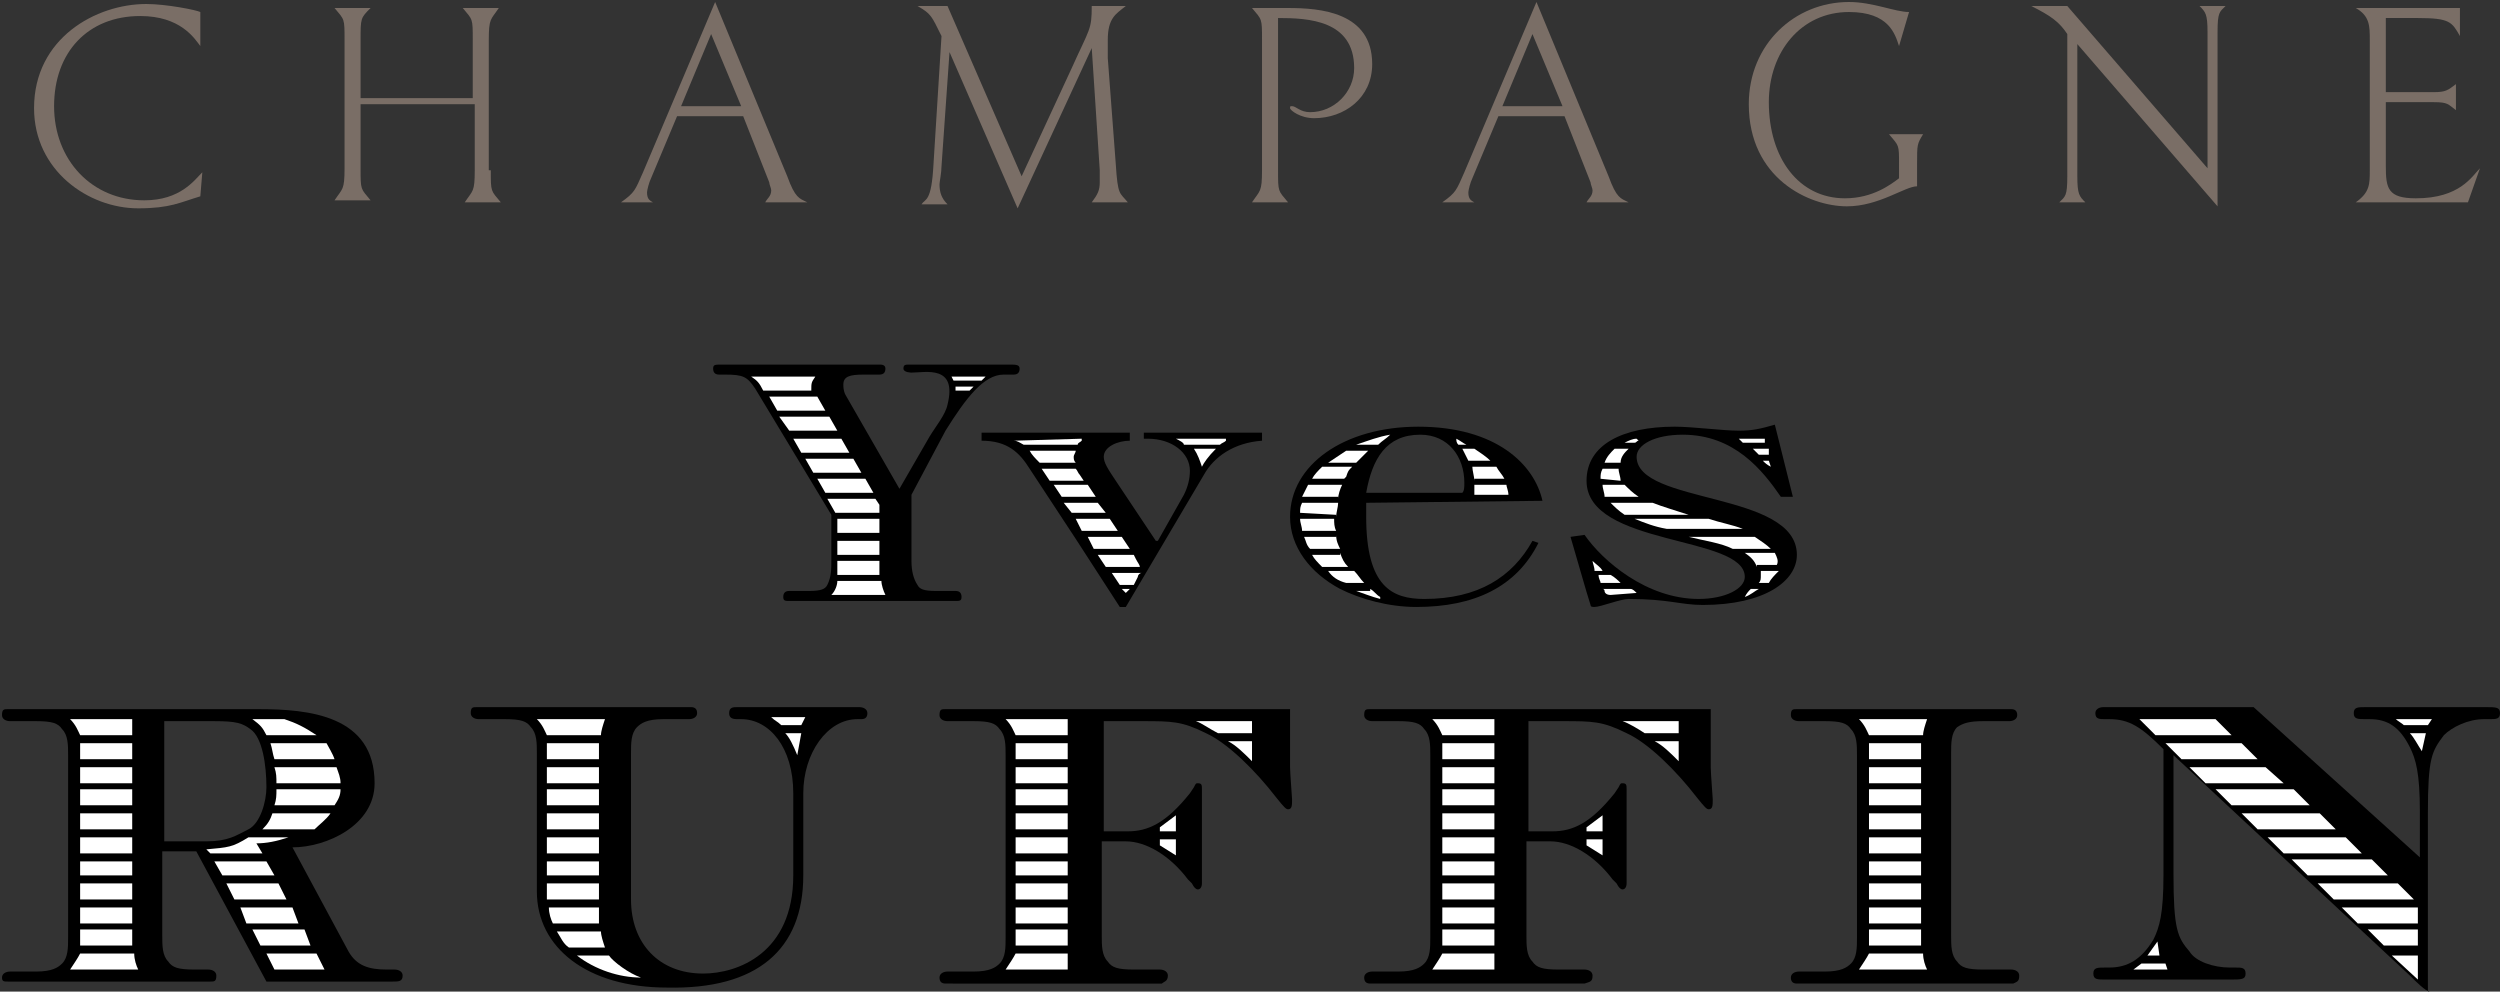 <?xml version="1.0" encoding="utf-8"?>
<!-- Generator: Adobe Illustrator 22.0.1, SVG Export Plug-In . SVG Version: 6.00 Build 0)  -->
<svg version="1.1" id="Calque_1" xmlns="http://www.w3.org/2000/svg" xmlns:xlink="http://www.w3.org/1999/xlink" x="0px" y="0px"
	 viewBox="0 0 124.8 49.5" style="enable-background:new 0 0 124.8 49.5;" xml:space="preserve">
<rect x="0" y="0" width="124.8" height="49.5" fill="#333333" stroke="none"/>
<style type="text/css">
	.st0{fill:#FFFFFF;}
	.st1{fill:#7A6E66;}
</style>
<g id="Calque_3">
	<g>
		<g>
			<path d="M20.1,48.7c0-0.2-0.2-0.3-0.4-0.3h-0.4c-0.9,0-1.5-0.2-1.9-0.9l-2.8-5.2c1.7,0,4.1-1.1,4.1-3.2c0-3.4-3.3-3.7-5.8-3.7
				H0.4c-0.2,0-0.3,0-0.3,0.3c0,0.2,0.2,0.3,0.4,0.3h1.3c0.8,0,1.1,0.1,1.3,0.4c0.3,0.3,0.3,0.8,0.3,1.3v9.1c0,0.5,0,1-0.3,1.3
				c-0.2,0.2-0.5,0.4-1.3,0.4H0.5c-0.2,0-0.4,0.1-0.4,0.3C0.1,49,0.2,49,0.4,49h10.1c0.2,0,0.3,0,0.3-0.3c0-0.2-0.2-0.3-0.4-0.3H9.7
				c-0.8,0-1.1-0.1-1.3-0.4c-0.3-0.3-0.3-0.8-0.3-1.3v-4.2h1.7l3.5,6.5h6.3C19.9,49,20.1,49,20.1,48.7z M10.3,42H8.2v-6h2.5
				c1.1,0,1.4,0.1,1.8,0.4c0.6,0.4,0.8,1.8,0.8,2.9c0,0.7-0.3,1.8-0.9,2.1C11.8,41.7,11.4,42,10.3,42z"/>
			<path d="M40.1,43.7v-4.1c0-2,1.2-3.7,2.7-3.7H43c0.2,0,0.3-0.1,0.3-0.3s-0.2-0.3-0.4-0.3h-6.1c-0.2,0-0.4,0-0.4,0.3
				c0,0.2,0.1,0.3,0.4,0.3H37c1.4,0,2.6,1.4,2.6,3.7v4.1c0,3.9-2.8,4.9-4.5,4.9c-2.2,0-3.6-1.5-3.6-3.7v-7.3c0-0.5,0-1,0.3-1.3
				c0.2-0.2,0.5-0.4,1.3-0.4h1.3c0.2,0,0.4-0.1,0.4-0.3s-0.1-0.3-0.3-0.3H23.8c-0.2,0-0.3,0-0.3,0.3c0,0.2,0.2,0.3,0.4,0.3h1.3
				c0.8,0,1.1,0.1,1.3,0.4c0.3,0.3,0.3,0.8,0.3,1.3v6.9c0,2.8,2.5,4.8,6.5,4.8C37.8,49.4,40.1,47.4,40.1,43.7z"/>
			<path d="M58.3,48.7c0-0.2-0.2-0.3-0.4-0.3h-1.3c-0.8,0-1.1-0.1-1.3-0.4C55,47.7,55,47.2,55,46.7V42h1.2c1,0,2.2,0.7,3.1,1.9
				l0.2,0.2c0.1,0.2,0.2,0.3,0.3,0.3s0.2-0.1,0.2-0.3v-4.7c0-0.2,0-0.3-0.2-0.3c-0.1,0-0.1,0-0.2,0.2l-0.2,0.3
				c-1.2,1.5-2.1,1.9-3.1,1.9h-1.2V36H57c1.5,0,2,0,3.2,0.6c1.1,0.5,2.5,1.9,3.5,3.2c0.4,0.5,0.5,0.6,0.6,0.6c0.2,0,0.2-0.2,0.2-0.5
				c0-0.1-0.1-1.3-0.1-1.6v-2.9H47.2c-0.2,0-0.3,0-0.3,0.3c0,0.2,0.2,0.3,0.4,0.3h1.3c0.8,0,1.1,0.1,1.3,0.4
				c0.3,0.3,0.3,0.8,0.3,1.3v9.1c0,0.5,0,1-0.3,1.3c-0.2,0.2-0.5,0.4-1.3,0.4h-1.3c-0.2,0-0.4,0.1-0.4,0.3s0.1,0.3,0.3,0.3H58
				C58.1,49,58.3,49,58.3,48.7z"/>
			<path d="M79.5,48.7c0-0.2-0.2-0.3-0.4-0.3h-1.3c-0.8,0-1.1-0.1-1.3-0.4c-0.3-0.3-0.3-0.8-0.3-1.3V42h1.2c1,0,2.2,0.7,3.1,1.9
				l0.2,0.2c0.1,0.2,0.2,0.3,0.3,0.3c0.1,0,0.2-0.1,0.2-0.3v-4.7c0-0.2,0-0.3-0.2-0.3c-0.1,0-0.1,0-0.2,0.2l-0.2,0.3
				c-1.2,1.5-2.1,1.9-3.1,1.9h-1.2V36H78c1.5,0,2,0,3.2,0.6c1.1,0.5,2.5,1.9,3.5,3.2c0.4,0.5,0.5,0.6,0.6,0.6c0.2,0,0.2-0.2,0.2-0.5
				c0-0.1-0.1-1.3-0.1-1.6v-2.9h-17c-0.2,0-0.3,0-0.3,0.3c0,0.2,0.2,0.3,0.4,0.3h1.3c0.8,0,1.1,0.1,1.3,0.4c0.3,0.3,0.3,0.8,0.3,1.3
				v9.1c0,0.5,0,1-0.3,1.3c-0.2,0.2-0.5,0.4-1.3,0.4h-1.3c-0.2,0-0.4,0.1-0.4,0.3s0.1,0.3,0.3,0.3h10.7C79.4,49,79.5,49,79.5,48.7z"
				/>
			<path d="M100.8,48.7c0-0.2-0.2-0.3-0.4-0.3H99c-0.8,0-1.1-0.1-1.3-0.4c-0.3-0.3-0.3-0.8-0.3-1.3v-9.1c0-0.5,0-1,0.3-1.3
				C98,36.1,98.3,36,99,36h1.3c0.2,0,0.4-0.1,0.4-0.3s-0.1-0.3-0.3-0.3H89.7c-0.2,0-0.3,0-0.3,0.3c0,0.2,0.2,0.3,0.4,0.3h1.3
				c0.8,0,1.1,0.1,1.3,0.4c0.3,0.3,0.3,0.8,0.3,1.3v9.1c0,0.5,0,1-0.3,1.3c-0.2,0.2-0.5,0.4-1.3,0.4h-1.3c-0.2,0-0.4,0.1-0.4,0.3
				s0.1,0.3,0.3,0.3h10.8C100.7,49,100.8,49,100.8,48.7z"/>
			<path d="M121.2,49.2v-8.6c0-2.8,0.2-3.1,0.8-3.9c0.4-0.4,1.2-0.8,2-0.8h0.3c0.3,0,0.5,0,0.5-0.3s-0.2-0.3-0.7-0.3h-6
				c-0.4,0-0.6,0-0.6,0.3s0.2,0.3,0.6,0.3h0.2c0.9,0,1.5,0.4,2,1.4c0.3,0.6,0.5,1.3,0.5,3.2v2.3l-8.3-7.5H105
				c-0.2,0-0.4,0.1-0.4,0.3c0,0.3,0.2,0.3,0.5,0.3h0.2c1,0,1.6,0.4,2.7,1.5v6.3c0,1.9-0.2,2.6-0.5,3.2c-0.6,1-1.3,1.4-2.2,1.4h-0.2
				c-0.4,0-0.6,0-0.6,0.3s0.2,0.3,0.6,0.3h6.2c0.6,0,0.8,0,0.8-0.3s-0.2-0.3-0.5-0.3h-0.3c-0.8,0-1.7-0.3-2-0.8
				c-0.6-0.7-0.8-1.1-0.8-3.9v-5.9l11.8,11c0.3,0.3,0.8,0.8,1,0.8C121.2,49.7,121.2,49.5,121.2,49.2z"/>
		</g>
		<g>
			<path d="M47.2,21.5c1-1.6,1.9-2.8,2.9-2.8h0.5c0.2,0,0.3-0.1,0.3-0.3c0-0.2-0.2-0.2-0.5-0.2h-5c-0.2,0-0.3,0-0.3,0.2
				s0.4,0.2,0.4,0.2c0.7,0,2.3-0.4,1.8,1.6c-0.1,0.5-0.6,1.1-0.9,1.6l-1.5,2.6l-2.7-4.7c-0.1-0.2-0.1-0.4-0.1-0.5
				c0-0.4,0.3-0.5,1-0.5h0.8c0.2,0,0.3-0.1,0.3-0.3c0-0.2-0.2-0.2-0.3-0.2H36c-0.3,0-0.4,0-0.4,0.2s0.1,0.3,0.3,0.3h0.3
				c0.9,0,1.1,0.1,1.5,0.7l3.8,6.3V28c0,0.4,0,0.8-0.2,1.2c-0.1,0.2-0.3,0.3-0.9,0.3h-1c-0.2,0-0.3,0.1-0.3,0.3
				c0,0.2,0.1,0.2,0.3,0.2h8.3c0.2,0,0.3,0,0.3-0.2s-0.1-0.3-0.3-0.3h-1c-0.6,0-0.8-0.1-0.9-0.3c-0.2-0.3-0.3-0.7-0.3-1.2v-3.3
				L47.2,21.5z"/>
			<path d="M81.7,22.8c0-0.6,0.9-1.1,2.3-1.1c2.6,0,4,1.8,4.9,3.1h0.6l-0.9-3.6c-0.7,0.2-1.1,0.3-1.8,0.3c-0.8,0-2.3-0.2-3.2-0.2
				c-2.6,0-4.4,0.9-4.4,2.7c0,3.3,7.9,2.7,7.9,4.8c0,0.6-1,1.1-2.3,1.1c-2.6,0-4.8-1.9-5.7-3.2l-0.7,0.1c0.3,1,0.8,2.8,1,3.4
				c0,0.1,0.1,0.1,0.2,0.1c0.3,0,1.3-0.4,1.7-0.4c2,0,2.6,0.3,3.7,0.3c3.1,0,4.7-1.2,4.7-2.5C89.7,24.5,81.7,25.2,81.7,22.8z"/>
			<path d="M57.3,21.9c1.2,0,2.1,0.7,2.1,1.6c0,0.4-0.1,0.8-0.3,1.2L57.8,27h-0.1l-2-3c-0.4-0.6-0.6-0.9-0.6-1.2
				c0-0.5,0.7-0.8,1.3-0.8v-0.4H49V22c1.3,0,1.9,0.6,2.4,1.4l2.3,3.5l0,0l0,0l1.1,1.7l0,0l0,0l1.1,1.7h0.3l3.9-6.6
				c0.5-0.9,1.5-1.6,2.9-1.7v-0.4h-5.9v0.3H57.3z"/>
			<path d="M77,25c-0.4-1.8-2.3-3.7-6.2-3.7c-3.7,0-6.4,1.9-6.4,4.5c0,1.5,1,2.8,2.5,3.6l0,0l0,0c1,0.5,2.4,0.9,3.8,0.9
				c2.9,0,5-1,6.1-3.2L76.5,27c-1,1.8-2.7,2.9-5.4,2.9c-1.6,0-2.9-0.6-2.9-4.1c0-0.3,0-0.5,0-0.7L77,25z M70.9,21.7
				c1.4,0,2.2,1.1,2.2,2.4c0,0.2,0,0.4-0.1,0.5h-4.8C68.5,22.9,69.2,21.7,70.9,21.7z"/>
		</g>
	</g>
</g>
<g id="Calque_1_1_">
	<g>
		<g>
			<path class="st0" d="M14.3,44.9h-2.6l-0.4-0.8h2.6L14.3,44.9z M13.1,42.6h-2.6l-0.2-0.2c1.1-0.1,1.3-0.1,2.1-0.6h2
				c-0.6,0.2-1.1,0.3-1.6,0.3L13.1,42.6z M13.7,43.7h-2.6L10.7,43h2.6L13.7,43.7z M14.9,46.1h-2.6L12,45.3h2.6L14.9,46.1z
				 M15.5,47.2H13l-0.4-0.8h2.6L15.5,47.2z M16.2,48.4h-2.5l-0.4-0.8h2.5L16.2,48.4z M15.8,36.7h-2.5c-0.2-0.4-0.3-0.5-0.7-0.8h1.6
				C14.8,36.1,15.2,36.3,15.8,36.7z M16.7,37.9h-3c-0.1-0.3-0.1-0.5-0.2-0.8h2.8C16.4,37.3,16.6,37.6,16.7,37.9z M15.7,41.4h-2.6
				c0.3-0.3,0.4-0.5,0.5-0.8h2.9C16.3,40.9,15.9,41.2,15.7,41.4z M17,39.1h-3.2c0-0.3,0-0.5-0.1-0.8h3.1C16.9,38.6,17,38.8,17,39.1z
				 M16.7,40.2h-3c0.1-0.3,0.1-0.5,0.1-0.8H17C17,39.7,16.9,39.9,16.7,40.2z M6.6,36.7H4c-0.1-0.2-0.2-0.5-0.5-0.8h3.1V36.7z
				 M6.6,37.9H4v-0.8h2.6V37.9z M6.6,39.1H4v-0.8h2.6V39.1z M6.6,40.2H4v-0.8h2.6V40.2z M6.6,41.4H4v-0.8h2.6V41.4z M6.6,42.6H4
				v-0.8h2.6V42.6z M6.6,43.7H4V43h2.6V43.7z M6.6,44.9H4v-0.8h2.6V44.9z M6.9,48.4H3.5c0.2-0.3,0.4-0.6,0.5-0.8h2.7
				C6.7,47.9,6.8,48.2,6.9,48.4z M6.6,47.2H4v-0.8h2.6V47.2z M6.6,46.1H4v-0.8h2.6V46.1z"/>
			<path class="st0" d="M29.9,45.3v0.8h-2.3c-0.1-0.2-0.2-0.5-0.2-0.8H29.9z M30,46.5c0,0.2,0.1,0.5,0.2,0.8h-1.8
				c-0.3-0.2-0.4-0.5-0.6-0.8H30z M30.4,47.7c0.2,0.3,1,0.9,1.6,1.1c-1.1,0-2.3-0.4-3.2-1.1H30.4z M40.2,35.8L40,36.2h-1
				c-0.2-0.2-0.3-0.2-0.5-0.4H40.2z M40,36.6l-0.2,1.1c-0.2-0.5-0.4-0.9-0.6-1.1H40z M30,36.7h-2.7c-0.1-0.2-0.2-0.5-0.5-0.8h3.4
				C30.1,36.2,30,36.5,30,36.7z M29.9,37.9h-2.6v-0.8h2.6V37.9z M29.9,39.1h-2.6v-0.8h2.6V39.1z M29.9,40.2h-2.6v-0.8h2.6V40.2z
				 M29.9,41.4h-2.6v-0.8h2.6V41.4z M29.9,42.6h-2.6v-0.8h2.6V42.6z M29.9,43.7h-2.6V43h2.6V43.7z M29.9,44.9h-2.6v-0.8h2.6V44.9z"
				/>
			<path class="st0" d="M58.7,41.5h-0.8v-0.2l0.8-0.6V41.5z M58.7,42.7l-0.8-0.5v-0.3h0.8V42.7z M62.5,36.6h-1.7
				c-0.4-0.2-0.8-0.5-1.1-0.6h2.8V36.6z M62.5,38c-0.4-0.4-0.8-0.8-1.2-1h1.2V38z M53.3,36.7h-2.6c-0.1-0.2-0.2-0.5-0.5-0.8h3.1
				V36.7z M53.3,37.9h-2.6v-0.8h2.6V37.9z M53.3,39.1h-2.6v-0.8h2.6V39.1z M53.3,40.2h-2.6v-0.8h2.6V40.2z M53.3,41.4h-2.6v-0.8h2.6
				V41.4z M53.3,42.6h-2.6v-0.8h2.6V42.6z M53.3,43.7h-2.6V43h2.6V43.7z M53.3,44.9h-2.6v-0.8h2.6V44.9z M53.3,48.4h-3.1
				c0.2-0.3,0.4-0.6,0.5-0.8h2.6V48.4z M53.3,47.2h-2.6v-0.8h2.6V47.2z M53.3,46.1h-2.6v-0.8h2.6V46.1z"/>
			<path class="st0" d="M80,42.7l-0.8-0.5v-0.3H80V42.7z M80,41.5h-0.8v-0.2l0.8-0.6V41.5z M83.8,36.6h-1.7
				c-0.3-0.2-0.8-0.5-1.1-0.6h2.8C83.8,36,83.8,36.6,83.8,36.6z M83.8,38c-0.4-0.4-0.8-0.8-1.2-1h1.2V38z M74.6,36.7H72
				c-0.1-0.2-0.2-0.5-0.5-0.8h3.1V36.7z M74.6,37.9H72v-0.8h2.6V37.9z M74.6,39.1H72v-0.8h2.6V39.1z M74.6,40.2H72v-0.8h2.6V40.2z
				 M74.6,41.4H72v-0.8h2.6V41.4z M74.6,42.6H72v-0.8h2.6V42.6z M74.6,43.7H72V43h2.6V43.7z M74.6,44.9H72v-0.8h2.6V44.9z
				 M74.6,48.4h-3.1c0.2-0.3,0.4-0.6,0.5-0.8h2.6V48.4z M74.6,47.2H72v-0.8h2.6V47.2z M74.6,46.1H72v-0.8h2.6V46.1z"/>
			<path class="st0" d="M96,36.7h-2.7c-0.1-0.2-0.2-0.5-0.5-0.8h3.4C96.1,36.2,96,36.5,96,36.7z M95.9,37.9h-2.6v-0.8h2.6V37.9z
				 M95.9,39.1h-2.6v-0.8h2.6V39.1z M95.9,40.2h-2.6v-0.8h2.6V40.2z M95.9,41.4h-2.6v-0.8h2.6V41.4z M95.9,42.6h-2.6v-0.8h2.6V42.6z
				 M95.9,43.7h-2.6V43h2.6V43.7z M95.9,44.9h-2.6v-0.8h2.6V44.9z M96.2,48.4h-3.4c0.2-0.3,0.4-0.6,0.5-0.8H96
				C96,47.9,96.1,48.2,96.2,48.4z M95.9,47.2h-2.6v-0.8h2.6V47.2z M95.9,46.1h-2.6v-0.8h2.6V46.1z"/>
			<path class="st0" d="M108.2,48.4h-1.7l0.4-0.3h1.2L108.2,48.4z M107.8,47.7h-0.6l0.5-0.7L107.8,47.7z M111.4,36.7h-3.8l-0.8-0.8
				h3.8L111.4,36.7z M112.7,37.9h-3.8l-0.8-0.8h3.8L112.7,37.9z M114,39.1h-3.9l-0.8-0.8h3.8L114,39.1z M115.3,40.2h-3.9l-0.8-0.8
				h3.9L115.3,40.2z M116.6,41.4h-3.9l-0.8-0.8h3.9L116.6,41.4z M117.9,42.6H114l-0.8-0.8h3.9L117.9,42.6z M119.2,43.7h-4l-0.8-0.8
				h4L119.2,43.7z M120.5,44.9h-4l-0.8-0.8h4L120.5,44.9z M120.7,46.1h-3l-0.8-0.8h3.8V46.1z M120.7,47.2H119l-0.8-0.8h2.5V47.2z
				 M120.7,48.9l-1.3-1.2h1.3V48.9z M121.2,36.2H120c-0.1-0.1-0.3-0.2-0.4-0.3h1.8L121.2,36.2z M120.9,37.5
				c-0.2-0.3-0.4-0.7-0.6-0.9h0.8L120.9,37.5z"/>
		</g>
		<g>
			<path class="st0" d="M48.4,19.5h-0.7v-0.2h0.9L48.4,19.5z M49.2,18.8L49,19h-1.4l-0.1-0.2H49.2z M37.5,18.8h3.2
				c-0.2,0.3-0.2,0.3-0.2,0.7h-2.4C37.9,19.1,37.8,19,37.5,18.8z M38.4,19.8h2.4l0.4,0.7h-2.4L38.4,19.8z M38.9,20.8h2.5l0.4,0.7
				h-2.4L38.9,20.8z M39.6,21.9H42l0.4,0.7H40L39.6,21.9z M40.2,22.9h2.4l0.4,0.7h-2.4L40.2,22.9z M40.8,23.9h2.4l0.4,0.7h-2.4
				L40.8,23.9z M41.3,24.9h2.4l0.2,0.3v0.4h-2.2L41.3,24.9z M41.8,27.6V27h2.1v0.7h-2.1V27.6z M43.9,28v0.7h-2.1V28H43.9z
				 M41.8,26.6v-0.7h2.1v0.7H41.8z M41.5,29.7c0.2-0.2,0.3-0.5,0.3-0.7H44c0,0.2,0.1,0.5,0.2,0.7H41.5z"/>
			<path class="st0" d="M88.4,23.3L88.4,23.3c-0.2-0.1-0.3-0.2-0.4-0.3h0.3L88.4,23.3z M88.3,22.7h-0.5c-0.1-0.1-0.2-0.2-0.3-0.3
				h0.8V22.7z M86.8,21.9h1.3v0.2H87C87,22.1,86.9,22,86.8,21.9L86.8,21.9z M79.5,28L79.5,28c0.2,0.2,0.4,0.3,0.5,0.5h-0.4
				C79.6,28.3,79.5,28.1,79.5,28z M79.8,28.7h0.6c0.2,0.1,0.4,0.3,0.5,0.4h-1C79.9,29,79.8,28.9,79.8,28.7z M81.7,29.6l-1.3,0.1
				c-0.2,0-0.3-0.1-0.3-0.2c0,0,0-0.1-0.1-0.1h1.4C81.5,29.4,81.6,29.5,81.7,29.6L81.7,29.6z M81.7,21.9l0.1,0.1
				c-0.1,0-0.1,0.1-0.2,0.1h-0.5C81.3,22,81.5,21.9,81.7,21.9z M80.6,22.4h0.7c-0.2,0.2-0.4,0.4-0.4,0.7h-0.8
				C80.2,22.8,80.4,22.6,80.6,22.4z M79.9,23.9c0-0.2,0-0.3,0.1-0.5h0.8l0,0c0,0.2,0.1,0.4,0.1,0.6L79.9,23.9L79.9,23.9z M80,24.2
				h1.1c0.2,0.2,0.4,0.4,0.7,0.6h-1.7C80.1,24.6,80,24.4,80,24.2z M80.4,25.1h2.1c0.5,0.2,1.2,0.4,1.8,0.6h-3.2
				C80.8,25.5,80.6,25.3,80.4,25.1z M83.2,26.4c-0.6-0.1-1.1-0.3-1.6-0.5h3.7c0.6,0.2,1.2,0.3,1.7,0.5H83.2L83.2,26.4z M86.5,27.4
				c-0.6-0.3-1.4-0.4-2.2-0.6h3.3c0.3,0.2,0.6,0.4,0.8,0.6H86.5z M87.1,29.8L87.1,29.8c0.1-0.2,0.2-0.3,0.3-0.4l0,0h0.4
				C87.6,29.5,87.4,29.7,87.1,29.8z M88.3,29.1h-0.5c0.1-0.1,0.1-0.2,0.1-0.4c0-0.1,0-0.1,0-0.2h0.9C88.6,28.7,88.4,28.9,88.3,29.1z
				 M88.7,28.2h-1v0.1c-0.1-0.3-0.3-0.5-0.6-0.7h1.5C88.7,27.8,88.8,28,88.7,28.2C88.8,28.2,88.7,28.2,88.7,28.2z"/>
			<path class="st0" d="M50.6,22L50.6,22l3.4-0.1V22c-0.1,0.1-0.2,0.1-0.2,0.2h-2.7C50.9,22.1,50.8,22,50.6,22z M51.4,22.5h2.3
				c0,0.1-0.1,0.2-0.1,0.3c0,0.1,0,0.2,0.1,0.3h-1.8C51.7,22.9,51.5,22.7,51.4,22.5z M52,23.4h1.7c0.1,0.1,0.1,0.2,0.2,0.3l0.2,0.3
				h-1.7L52,23.4z M52.6,24.2h1.7l0.4,0.6H53L52.6,24.2z M53.1,25.1h1.7l0.4,0.5h-1.7L53.1,25.1z M53.7,25.9h1.7l0.4,0.6H54
				L53.7,25.9z M54.3,26.8H56l0.4,0.6h-1.8L54.3,26.8z M56.2,29.6L56.2,29.6L56,29.4h0.4L56.2,29.6z M56.8,28.8l-0.2,0.4h-0.7
				l-0.4-0.6H57C56.9,28.6,56.8,28.7,56.8,28.8z M55.2,28.3l-0.4-0.6h1.8l0.1,0.2c0.1,0.2,0.2,0.3,0.2,0.4H55.2z M60,23.3L60,23.3
				c-0.1-0.3-0.2-0.6-0.4-0.9h1.1C60.3,22.8,60.1,23.1,60,23.3z M58.7,21.9h2.5V22c-0.1,0.1-0.2,0.1-0.3,0.2h-1.8l0,0
				C59.1,22.1,58.9,22,58.7,21.9L58.7,21.9z"/>
			<path class="st0" d="M75.3,24.7h-1.7c0-0.2,0-0.3,0-0.5h1.6C75.2,24.3,75.3,24.5,75.3,24.7z M75.1,23.9h-1.5V24
				c0-0.2-0.1-0.5-0.1-0.7h1.2C74.8,23.5,75,23.7,75.1,23.9z M74.4,23h-1.1c-0.1-0.2-0.2-0.4-0.3-0.6h0.6
				C73.9,22.6,74.2,22.8,74.4,23z M72.7,21.9c0.2,0.1,0.3,0.2,0.5,0.3h-0.4C72.7,22.1,72.7,22,72.7,21.9L72.7,21.9z M69.4,21.7
				L69.4,21.7c-0.2,0.2-0.4,0.3-0.6,0.5h-1.1C68.3,22,68.8,21.8,69.4,21.7z M66,23.3h1.5c-0.2,0.2-0.2,0.2-0.3,0.5l-0.1,0.1h-1.6
				C65.6,23.7,65.8,23.5,66,23.3z M65.3,24.2H67c-0.1,0.2-0.2,0.5-0.2,0.7v-0.1H65C65.1,24.6,65.2,24.4,65.3,24.2z M64.9,25.6
				c0-0.2,0-0.3,0.1-0.5h1.8c0,0.2-0.1,0.5-0.1,0.7v-0.1L64.9,25.6L64.9,25.6z M64.9,25.9h1.7l0,0c0,0.2,0,0.4,0.1,0.6H65
				C65,26.3,64.9,26.1,64.9,25.9z M65.1,26.8h1.6v-0.1c0,0.3,0.1,0.5,0.2,0.7h-1.5C65.2,27.2,65.2,27,65.1,26.8z M65.5,27.7h1.4
				v-0.1c0.1,0.3,0.2,0.5,0.4,0.7H66C65.8,28.1,65.6,27.9,65.5,27.7z M66.3,28.5h1.3c0.2,0.2,0.3,0.4,0.5,0.6h-0.9
				C66.8,29,66.5,28.8,66.3,28.5z M68.4,29.4c0.2,0.1,0.3,0.3,0.5,0.4v0.1c-0.4-0.1-0.9-0.3-1.2-0.4h0.7V29.4z M67.7,23.1L67.7,23.1
				h-1.4c0.3-0.2,0.6-0.4,0.9-0.6h1.1C68.1,22.7,67.9,22.9,67.7,23.1z"/>
		</g>
	</g>
	<g>
		<path class="st1" d="M10,9.8c-1,0.3-1.5,0.6-3.1,0.6c-2.5,0-5.2-1.9-5.2-5c0-3.5,3.1-5.2,5.6-5.2c1,0,2.5,0.3,2.7,0.4v1.7
			C9.7,1.9,9,0.8,7,0.8c-2.6,0-4.3,1.8-4.3,4.5S4.6,10,7.2,10c1.8,0,2.5-1,2.9-1.4L10,9.8z"/>
		<path class="st1" d="M24.5,8.5c0,1.1,0,1,0.5,1.6h-1.8c0.4-0.6,0.5-0.5,0.5-1.6V5.2H18v3.2c0,1.1,0,1,0.5,1.6h-1.8
			c0.4-0.6,0.5-0.5,0.5-1.6V2c0-1.1,0-1-0.5-1.6h1.8C18,0.9,18,0.9,18,2v2.9h5.6V2c0-1.1,0-1-0.5-1.6h1.8C24.5,1,24.4,0.9,24.4,2
			v6.5H24.5z"/>
		<path class="st1" d="M39.3,8.8c0.4,1.1,0.6,1.1,1,1.3h-2.1c0.1-0.2,0.3-0.3,0.3-0.6c0-0.1-0.1-0.3-0.1-0.4l-1.3-3.3h-3.3l-1.3,3.1
			c-0.1,0.2-0.2,0.6-0.2,0.7c0,0.3,0.1,0.4,0.3,0.5H31c0.7-0.5,0.7-0.6,1.1-1.5l3.6-8.5L39.3,8.8z M35.5,1.7L34,5.3h3L35.5,1.7z"/>
		<path class="st1" d="M55.7,8.2c0.1,1.6,0.2,1.4,0.6,1.9h-1.8c0.3-0.4,0.4-0.6,0.4-1c0-0.2,0-0.4,0-0.6l-0.4-6.1l0,0l-3.7,8
			l-3.4-7.8l0,0L47,8.3c0,0.3-0.1,0.8-0.1,0.9c0,0.4,0.1,0.7,0.4,1H46c0.2-0.3,0.5-0.1,0.6-2L47,1.8c-0.5-1-0.5-1.1-1.2-1.5h1.5
			L51,8.8l2.5-5.4c0.9-2,1-1.9,1-3.1h1.7c-0.5,0.4-0.9,0.6-0.9,1.7c0,0.3,0,0.6,0,0.9L55.7,8.2z"/>
		<path class="st1" d="M63.8,8.5c0,1.1,0,1,0.5,1.6h-1.8C62.9,9.5,63,9.6,63,8.5V2c0-1.1,0-1-0.5-1.6h1.8c1.6,0,4.2,0.2,4.2,2.8
			c0,1.7-1.4,2.7-2.9,2.7c-0.7,0-1.2-0.4-1.2-0.5s0-0.1,0.1-0.1c0.2,0,0.4,0.3,0.9,0.3c1.2,0,2.2-1,2.2-2.2c0-2.4-2.3-2.5-3.8-2.5
			V8.5z"/>
		<path class="st1" d="M80.3,8.8c0.4,1.1,0.6,1.1,1,1.3h-2.1c0.1-0.2,0.3-0.3,0.3-0.6c0-0.1-0.1-0.3-0.1-0.4l-1.3-3.3h-3.3l-1.3,3.1
			c-0.1,0.2-0.2,0.6-0.2,0.7c0,0.3,0.1,0.4,0.3,0.5H72c0.7-0.5,0.7-0.6,1.1-1.5l3.6-8.5L80.3,8.8z M76.5,1.7L75,5.3h3L76.5,1.7z"/>
		<path class="st1" d="M95.7,9.3c-0.6,0-1.9,1-3.5,1c-1.9,0-4.9-1.4-4.9-5.1c0-3,2.3-5.1,5-5.1c1.2,0,2.3,0.5,3,0.5l-0.5,1.7
			c-0.2-0.6-0.5-1.7-2.5-1.7c-2.4,0-4,2-4,4.5c0,2.8,1.5,4.8,3.8,4.8c1.4,0,2.3-0.7,2.7-1V8.2c0-1,0-0.9-0.5-1.5H96
			c-0.3,0.5-0.3,0.5-0.3,1.5V9.3z"/>
		<path class="st1" d="M110.7,10.3l-7-8.1v6.6c0,0.9,0.1,1,0.4,1.3h-1.3c0.3-0.3,0.4-0.3,0.4-1.3V1.7c-0.4-0.6-0.8-0.9-1.8-1.4h1.8
			l7,8.1V1.6c0-0.9-0.1-1-0.4-1.3h1.3c-0.3,0.3-0.4,0.3-0.4,1.3V10.3z"/>
		<path class="st1" d="M123.2,10.1h-5.6c0.7-0.5,0.7-0.9,0.7-1.6V2c0-0.7,0-1.2-0.7-1.6h5.2v1.4c-0.4-0.7-0.5-0.9-2.1-0.9h-1.6v3.7
			h2.4c0.6,0,0.7-0.1,1.1-0.4v1.3c-0.4-0.3-0.4-0.4-1.1-0.4h-2.4v3.2c0,1.1,0.1,1.6,1.5,1.6c2.2,0,2.8-1.1,3.2-1.5L123.2,10.1z"/>
	</g>
</g>
</svg>
